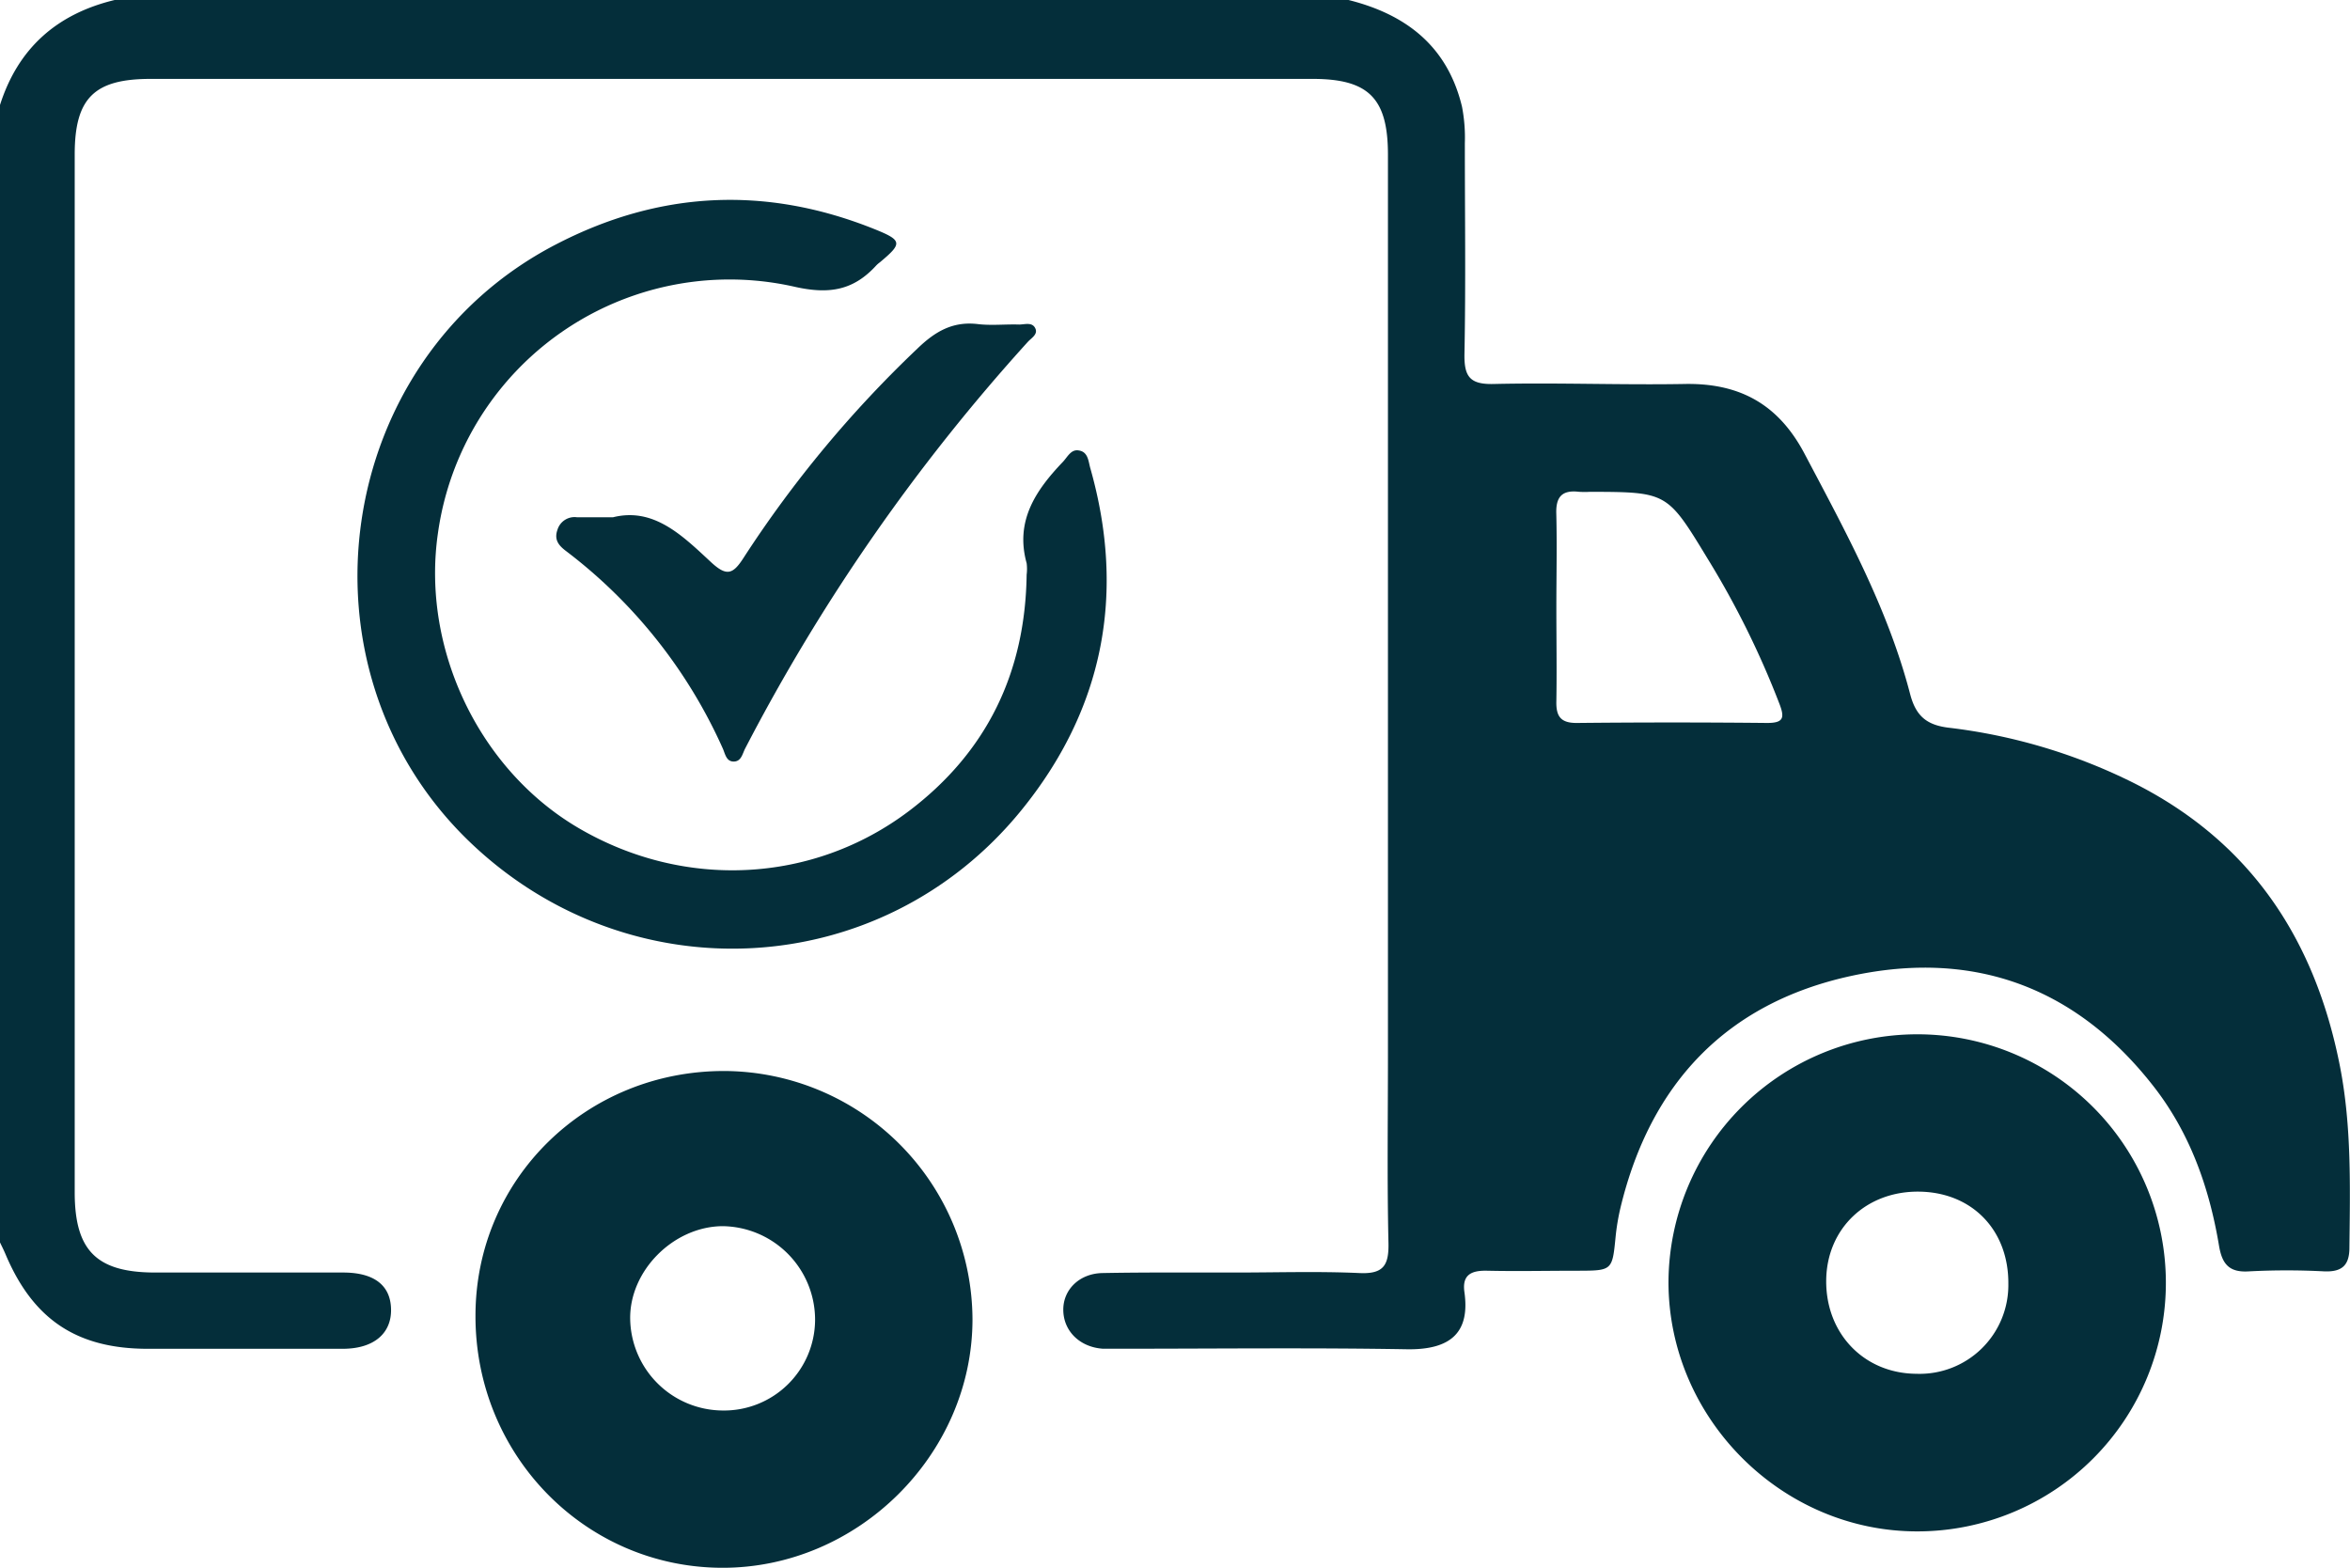 <svg viewBox="0 0 364.89 243.42" xmlns="http://www.w3.org/2000/svg"><defs><style>.cls-1{fill:#042e3a;}</style></defs><g data-name="Layer 2" id="Layer_2"><g data-name="Layer 1" id="Layer_1-2"><path d="M209.39,0c9,2.25,15.38,7.23,17.62,16.57a25.27,25.27,0,0,1,.44,5.65c0,10.9.15,21.81-.06,32.72-.06,3.5.8,4.77,4.53,4.68,9.84-.23,19.7.17,29.55,0,8.59-.19,14.65,3.1,18.73,10.84,6.37,12.07,12.93,24,16.4,37.34.9,3.42,2.61,4.78,6,5.19a87.2,87.2,0,0,1,27.86,8.16c18.75,9.12,29,24.48,32.9,44.56,1.79,9.28,1.54,18.63,1.44,28,0,2.73-1.13,3.79-3.88,3.69a112.13,112.13,0,0,0-11.74,0c-3.09.2-4.16-1.18-4.63-4-1.51-9-4.49-17.47-10.17-24.74-12.06-15.46-28-21.26-47-17.12-19.34,4.22-31.11,16.72-35.75,35.92a34.86,34.86,0,0,0-.77,4.55c-.52,5.28-.5,5.28-6,5.29-4.63,0-9.26.1-13.88,0-2.49-.07-4,.59-3.59,3.36.83,6-1.85,9-9.13,8.83-14.71-.25-29.43-.08-44.15-.08-.95,0-1.9,0-2.85,0-3.62-.24-6.17-2.78-6.16-6.08,0-3.11,2.51-5.6,6.08-5.67,6.88-.13,13.77-.07,20.65-.08,6.41,0,12.83-.21,19.23.08,3.73.18,4.61-1.17,4.53-4.68-.22-9.72-.08-19.44-.08-29.17q0-69.89,0-139.79c0-8.77-3-11.77-11.7-11.77H23.37c-8.76,0-11.77,3-11.77,11.73q0,80.57,0,161.14c0,9.06,3.4,12.45,12.49,12.46,9.73,0,19.47,0,29.2,0,4.82,0,7.37,2,7.43,5.72s-2.65,6.11-7.49,6.12q-15.14,0-30.27,0c-11,0-17.79-4.52-22.08-14.63-.27-.65-.6-1.29-.9-1.93V16.36C2.79,7.49,8.83,2.16,17.8,0Zm32.27,94.31c0,4.85.08,9.71,0,14.56-.06,2.38.69,3.41,3.23,3.38q14.75-.15,29.5,0c2.5,0,2.75-.76,1.93-2.91a136.32,136.32,0,0,0-11.15-22.56c-6.3-10.37-6.28-10.38-18.22-10.42a14.91,14.91,0,0,1-1.77,0c-2.6-.31-3.62.74-3.53,3.41C241.77,84.6,241.66,89.45,241.66,94.31Z" class="cls-1"></path><path d="M297.64,160.59a38.59,38.59,0,1,1,.14,77.18c-21.13.06-38.74-17.58-38.71-38.77A38.64,38.64,0,0,1,297.64,160.59Zm14.2,38.76c.07-8.33-5.6-14.21-13.81-14.33s-14.35,5.66-14.47,13.69c-.12,8.32,5.86,14.54,14,14.59A13.78,13.78,0,0,0,311.84,199.35Z" class="cls-1"></path><path d="M73.83,204.29c0-21.23,17.2-38.08,38.73-38A38.71,38.71,0,0,1,151,204.84c0,21-17.84,38.7-39,38.58S73.79,225.93,73.83,204.29ZM112.18,219a14.14,14.14,0,0,0,14.38-14.06,14.54,14.54,0,0,0-14.39-14.56c-7.61.07-14.42,6.91-14.32,14.39A14.45,14.45,0,0,0,112.18,219Z" class="cls-1"></path><path d="M159.41,89.22a7,7,0,0,0,0-1.77c-1.82-6.57,1.41-11.32,5.62-15.73.72-.75,1.26-2,2.47-1.78,1.47.21,1.49,1.69,1.8,2.77,5.55,19.55,2,37.49-10.75,53.14-21.77,26.72-61,28.68-85.79,4.7-27.86-27-21-74.63,13.49-92.56,16.07-8.37,32.61-9.19,49.47-2.44,4.41,1.77,4.44,2.22.91,5.17a4.69,4.69,0,0,0-.54.46c-3.48,3.83-7.19,4.57-12.59,3.37A45.73,45.73,0,0,0,68,82.78c-2.6,17.92,6.39,36.75,21.86,45.8,16.37,9.58,36.34,8.6,51.24-2.63C153.26,116.76,159.2,104.4,159.41,89.22Z" class="cls-1"></path><path d="M95.2,80.31c6.36-1.58,10.82,2.91,15.23,7,2.38,2.19,3.36,1.89,5-.66a179,179,0,0,1,27-32.51c2.74-2.65,5.49-4.29,9.41-3.82,2.1.25,4.27,0,6.4.07.88,0,2.08-.45,2.54.65.37.88-.62,1.44-1.15,2a298.39,298.39,0,0,0-43.94,63.2c-.41.8-.59,2-1.77,2s-1.33-1.25-1.71-2.07A78.79,78.79,0,0,0,87.88,85.55c-1.11-.84-1.88-1.73-1.32-3.3a2.77,2.77,0,0,1,3-1.94Z" class="cls-1"></path></g></g></svg>